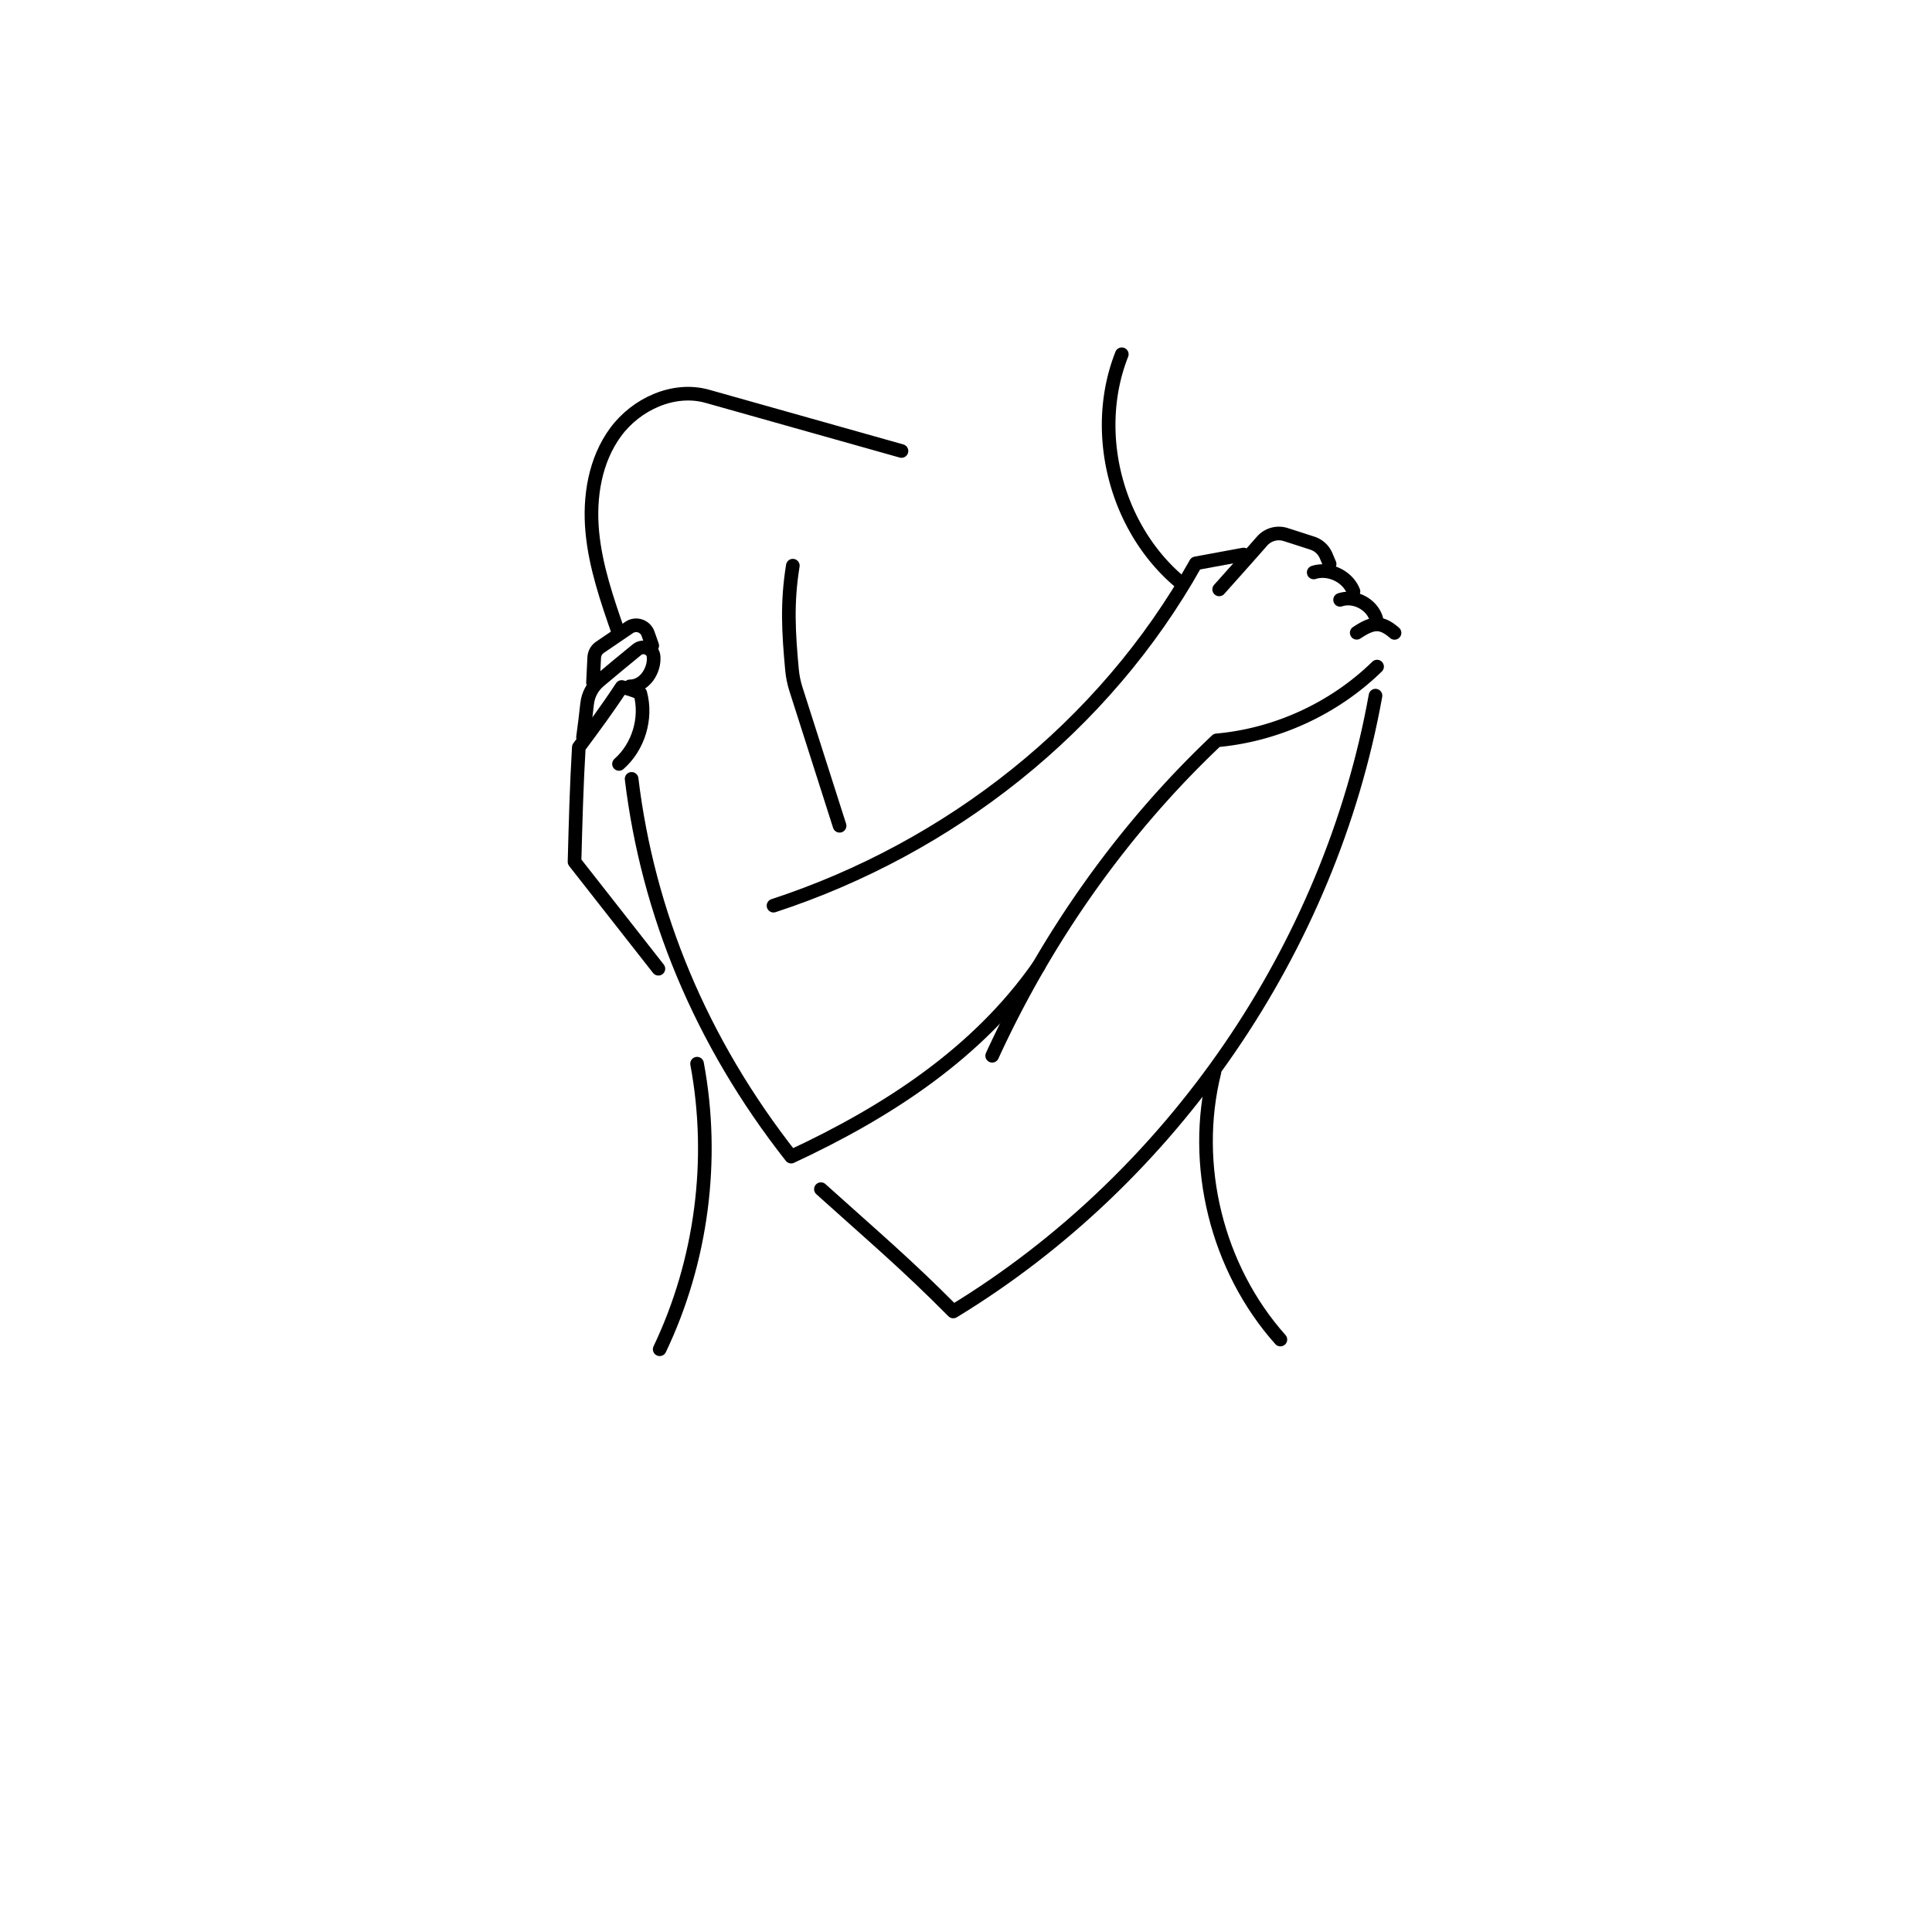 <svg xmlns="http://www.w3.org/2000/svg" width="566.93" height="566.93" style="enable-background:new 0 0 566.93 566.93" xml:space="preserve"><style>.st0{display:none}.st1{display:inline;stroke-width:4;stroke-linejoin:round}.st1,.st2,.st3{fill:none;stroke:#000;stroke-linecap:round;stroke-miterlimit:10}.st2{stroke-width:4;stroke-linejoin:round}.st3{stroke-width:3}.st3,.st4{display:inline}</style><g id="Ebene_6"><path class="st2" d="M193.58 395.93c12.33-25.85 16.23-55.65 10.97-83.8M193.2 284.27c-8.2-10.46-16.4-20.92-24.61-31.38.3-11.29.6-22.57 1.26-33.6 4.26-5.74 8.52-11.48 12.58-17.7 1.73.45 3.46.9 5.46 1.83 1.99 7.35-.53 15.72-6.25 20.75"></path><path class="st2" d="M171.08 216.32c.43-3.22.86-6.43 1.2-9.75.27-2.63 1.54-5.05 3.56-6.75 3.63-3.06 7.29-6.11 11.06-9.17 1.85-1.5 4.72-.35 4.9 2.02.31 4.09-2.66 8.74-6.96 8.74"></path><path class="st2" d="m174.01 200.29.36-7.39c.06-1.17.66-2.25 1.63-2.92 2.84-1.94 5.69-3.88 8.61-5.86 2-1.35 4.74-.45 5.54 1.82l1.24 3.51M181.5 185.71c-3.36-9.67-6.75-19.46-7.7-29.66s.79-21.01 6.85-29.25c6.07-8.25 17.04-13.28 26.9-10.51l56.98 16.05M185.34 228.55c4.74 39.21 20.23 77.06 46.82 110.85 28.32-13.18 54.74-30.35 72.64-55.94M232.65 165.99c-1.79 11.02-1.23 19.76-.25 30.47.18 1.98.57 3.93 1.18 5.82l12.79 40.04"></path><path class="st2" d="M226.98 265.76c51.59-16.9 96.93-52.23 123.91-100.45 4.68-.86 9.36-1.73 14.03-2.59"></path><path class="st2" d="M329.18 103.96c-9.15 23.17-1.55 51.88 17.86 67.5M357.76 172.95c4.18-4.68 8.36-9.35 12.58-14.16a6.565 6.565 0 0 1 6.92-1.93c2.57.82 5.17 1.66 7.85 2.53 1.8.58 3.27 1.92 4.01 3.66l1.04 2.45M385.5 167.98c4.52-1.43 9.93 1.15 11.66 5.57M393.24 176.02c4.31-1.44 9.54 1.41 10.68 5.8M398.12 185.68c4.52-2.98 7.02-3.54 11.09.03M291.15 309.8c15.93-34.73 38.31-66.49 65.89-92.55 17.54-1.56 34.46-9.34 47.05-21.64"></path><path class="st2" d="M240.89 348.95c15.55 14.01 25.1 22.03 38.83 35.89 64.3-39.11 110.6-106.63 123.91-180.71"></path><path class="st2" d="M356.36 314.61c-6.79 27.2.7 57.55 19.36 78.47"></path></g></svg>